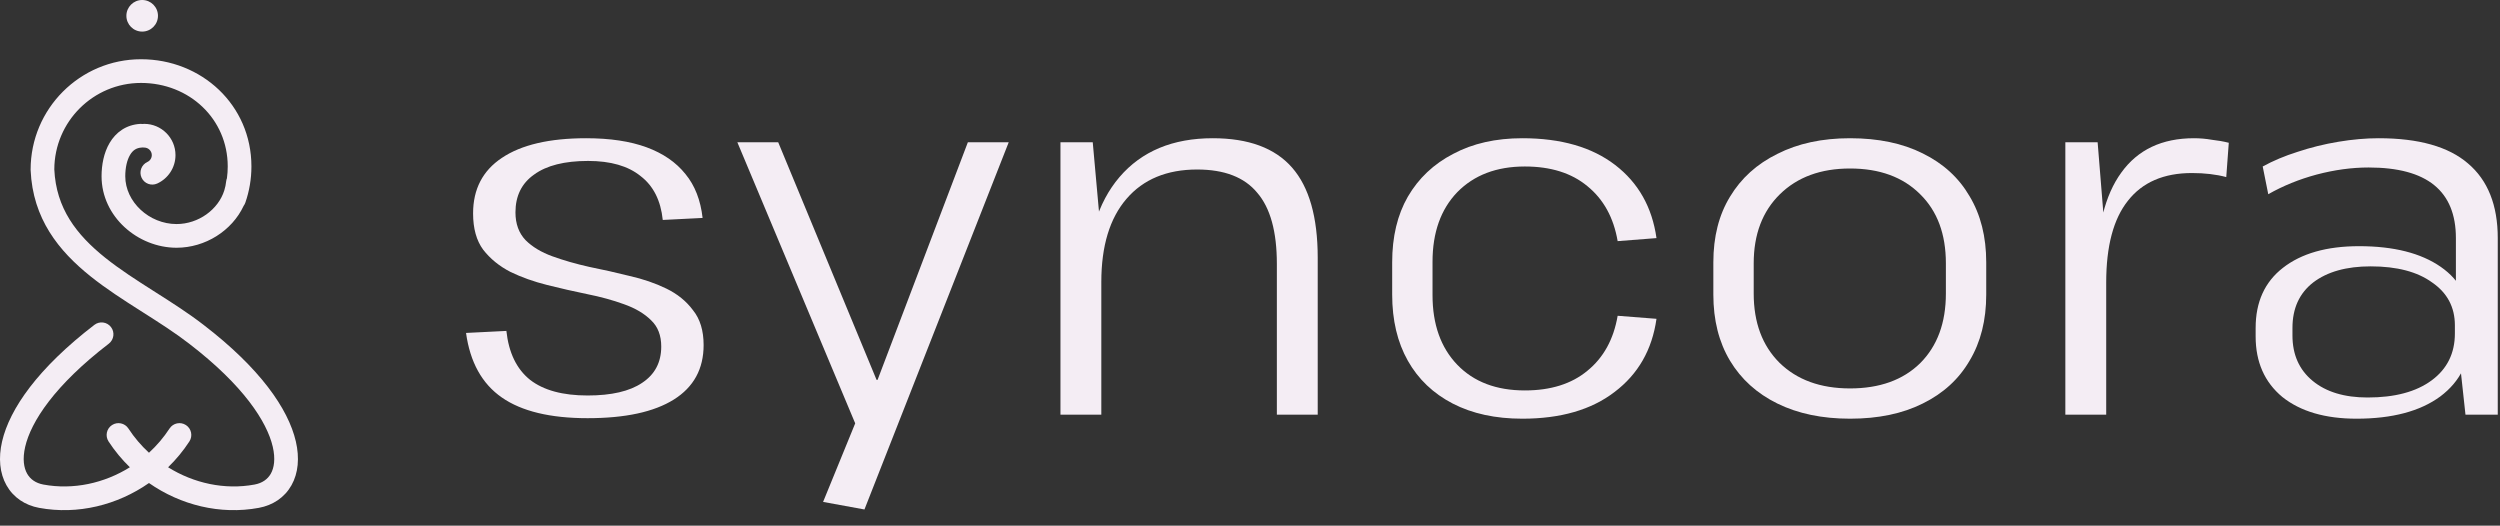 <?xml version="1.0" encoding="UTF-8"?>
<svg xmlns="http://www.w3.org/2000/svg" width="195" height="41" viewBox="0 0 195 41" fill="none">
  <rect x="0" y="0" width="195" height="41" fill="#333333" stroke="none"/>
  <g clip-path="url(#clip0_136_652)">
    <path d="M191.56 25.458V18.572C191.56 16.736 190.996 15.359 189.868 14.441C188.74 13.523 187.035 13.064 184.753 13.064C183.441 13.064 182.091 13.248 180.701 13.615C179.337 13.982 178.077 14.494 176.924 15.149L176.491 12.986C177.304 12.54 178.209 12.159 179.205 11.845C180.228 11.504 181.291 11.241 182.392 11.058C183.494 10.874 184.543 10.782 185.54 10.782C188.661 10.782 190.983 11.438 192.504 12.749C194.051 14.061 194.825 16.002 194.825 18.572V32.343H192.307L191.56 25.458ZM183.809 32.658C181.369 32.658 179.442 32.094 178.025 30.966C176.635 29.812 175.94 28.238 175.94 26.244V25.576C175.94 23.556 176.648 21.995 178.065 20.894C179.507 19.766 181.487 19.202 184.005 19.202C186.707 19.202 188.832 19.74 190.379 20.815C191.927 21.89 192.701 23.412 192.701 25.379V26.087C192.701 28.133 191.914 29.746 190.34 30.926C188.766 32.081 186.589 32.658 183.809 32.658ZM184.674 31.005C186.799 31.005 188.465 30.559 189.671 29.667C190.878 28.776 191.481 27.556 191.481 26.008V25.379C191.481 23.962 190.891 22.848 189.71 22.035C188.556 21.195 186.956 20.776 184.91 20.776C183.022 20.776 181.527 21.195 180.425 22.035C179.35 22.874 178.812 24.054 178.812 25.576V26.166C178.812 27.661 179.337 28.841 180.386 29.707C181.435 30.572 182.864 31.005 184.674 31.005Z" fill="#F4EDF4"></path>
    <path d="M161.097 11.097H163.615L164.284 19.359V32.343H161.097V11.097ZM163.537 21.248C163.537 17.812 164.18 15.215 165.465 13.458C166.75 11.674 168.638 10.782 171.13 10.782C171.602 10.782 172.061 10.822 172.507 10.9C172.979 10.953 173.425 11.031 173.845 11.136L173.648 13.812C172.861 13.602 171.97 13.497 170.973 13.497C168.77 13.497 167.104 14.218 165.976 15.661C164.848 17.077 164.284 19.202 164.284 22.035L163.537 21.248Z" fill="#F4EDF4"></path>
    <path d="M144.303 32.658C142.126 32.658 140.238 32.264 138.638 31.477C137.038 30.69 135.805 29.576 134.939 28.133C134.074 26.69 133.641 24.972 133.641 22.979V20.461C133.641 18.468 134.074 16.762 134.939 15.346C135.805 13.903 137.038 12.789 138.638 12.002C140.238 11.189 142.126 10.782 144.303 10.782C146.507 10.782 148.395 11.176 149.969 11.963C151.569 12.749 152.789 13.864 153.628 15.307C154.494 16.749 154.926 18.468 154.926 20.461V22.979C154.926 24.972 154.494 26.69 153.628 28.133C152.789 29.576 151.569 30.69 149.969 31.477C148.395 32.264 146.507 32.658 144.303 32.658ZM144.303 30.297C146.611 30.297 148.434 29.641 149.772 28.33C151.11 26.992 151.779 25.182 151.779 22.9V20.54C151.779 18.258 151.11 16.461 149.772 15.149C148.434 13.812 146.611 13.143 144.303 13.143C142.021 13.143 140.199 13.812 138.834 15.149C137.47 16.487 136.789 18.284 136.789 20.54V22.9C136.789 25.156 137.457 26.953 138.795 28.29C140.159 29.628 141.995 30.297 144.303 30.297Z" fill="#F4EDF4"></path>
    <path d="M118.741 32.658C116.642 32.658 114.832 32.264 113.311 31.477C111.79 30.69 110.623 29.576 109.809 28.133C108.996 26.69 108.59 24.972 108.59 22.979V20.461C108.59 18.468 108.996 16.762 109.809 15.346C110.649 13.903 111.829 12.789 113.35 12.002C114.872 11.189 116.669 10.782 118.741 10.782C121.757 10.782 124.17 11.477 125.98 12.867C127.79 14.258 128.865 16.159 129.206 18.572L126.177 18.808C125.862 16.972 125.075 15.543 123.816 14.52C122.583 13.497 120.957 12.986 118.937 12.986C116.734 12.986 114.977 13.654 113.665 14.992C112.38 16.33 111.737 18.14 111.737 20.422V23.018C111.737 25.3 112.38 27.11 113.665 28.448C114.95 29.785 116.708 30.454 118.937 30.454C120.957 30.454 122.583 29.943 123.816 28.92C125.075 27.897 125.862 26.468 126.177 24.631L129.206 24.867C128.865 27.281 127.777 29.182 125.94 30.572C124.131 31.963 121.731 32.658 118.741 32.658Z" fill="#F4EDF4"></path>
    <path d="M99.595 20.579C99.595 18.061 99.083 16.212 98.061 15.031C97.064 13.825 95.503 13.222 93.379 13.222C91.018 13.222 89.182 13.982 87.871 15.504C86.559 17.025 85.903 19.189 85.903 21.995L84.762 24.238V22.271C84.762 18.625 85.615 15.805 87.32 13.812C89.051 11.792 91.477 10.782 94.598 10.782C97.379 10.782 99.438 11.543 100.775 13.064C102.113 14.585 102.782 16.933 102.782 20.107V32.343H99.595V20.579ZM82.716 11.097H85.234L85.903 18.533V32.343H82.716V11.097Z" fill="#F4EDF4"></path>
    <path d="M64.201 39.149L67.192 31.831L66.916 33.523L57.513 11.097H60.7L68.372 29.628H68.451L75.493 11.097H78.68L67.427 39.739L64.201 39.149Z" fill="#F4EDF4"></path>
    <path d="M45.833 32.618C42.921 32.618 40.691 32.081 39.144 31.005C37.596 29.93 36.666 28.251 36.351 25.969L39.498 25.812C39.682 27.517 40.298 28.789 41.347 29.628C42.397 30.441 43.892 30.848 45.833 30.848C47.695 30.848 49.111 30.52 50.082 29.864C51.079 29.208 51.577 28.264 51.577 27.031C51.577 26.166 51.315 25.484 50.79 24.985C50.265 24.461 49.557 24.041 48.666 23.727C47.8 23.412 46.843 23.149 45.793 22.94C44.77 22.73 43.734 22.494 42.685 22.231C41.636 21.969 40.679 21.628 39.813 21.208C38.947 20.762 38.239 20.186 37.688 19.477C37.164 18.769 36.901 17.825 36.901 16.645C36.901 14.756 37.649 13.313 39.144 12.317C40.665 11.294 42.856 10.782 45.715 10.782C47.577 10.782 49.151 11.018 50.436 11.49C51.721 11.963 52.731 12.658 53.465 13.576C54.2 14.467 54.646 15.608 54.803 16.999L51.695 17.156C51.538 15.635 50.961 14.494 49.964 13.733C48.993 12.946 47.629 12.553 45.872 12.553C44.036 12.553 42.633 12.907 41.662 13.615C40.691 14.297 40.206 15.281 40.206 16.566C40.206 17.458 40.469 18.179 40.993 18.73C41.518 19.254 42.213 19.674 43.079 19.989C43.944 20.303 44.901 20.579 45.951 20.815C47 21.025 48.049 21.261 49.098 21.523C50.147 21.759 51.105 22.087 51.97 22.507C52.836 22.927 53.531 23.49 54.056 24.199C54.606 24.881 54.882 25.785 54.882 26.913C54.882 28.776 54.108 30.192 52.561 31.163C51.013 32.133 48.77 32.618 45.833 32.618Z" fill="#F4EDF4"></path>
    <path d="M11.09 2.464C11.771 2.464 12.322 1.913 12.322 1.232C12.322 0.552 11.771 0 11.09 0C10.409 0 9.858 0.552 9.858 1.232C9.858 1.913 10.409 2.464 11.09 2.464Z" fill="#F4EDF4"></path>
    <path fill-rule="evenodd" clip-rule="evenodd" d="M4.236 13.213C4.247 9.487 7.271 6.469 11 6.469C14.776 6.469 17.763 9.285 17.763 12.981C17.763 13.294 17.742 13.601 17.701 13.903C17.671 13.978 17.651 14.058 17.642 14.142C17.616 14.386 17.566 14.622 17.496 14.849C17.033 16.338 15.484 17.476 13.772 17.476C11.637 17.476 9.771 15.748 9.771 13.751C9.771 13.076 9.907 12.485 10.143 12.086C10.356 11.725 10.635 11.532 11.05 11.509C11.075 11.508 11.101 11.505 11.125 11.502C11.167 11.508 11.209 11.51 11.252 11.51C11.573 11.51 11.84 11.776 11.84 12.098C11.84 12.334 11.701 12.54 11.496 12.634C11.032 12.847 10.829 13.395 11.042 13.859C11.255 14.323 11.803 14.527 12.267 14.313C13.104 13.93 13.688 13.083 13.688 12.098C13.688 10.751 12.589 9.662 11.252 9.662C11.209 9.662 11.167 9.665 11.126 9.671C11.068 9.663 11.009 9.66 10.949 9.663C9.827 9.725 9.03 10.335 8.551 11.147C8.094 11.921 7.922 12.87 7.922 13.751C7.922 16.904 10.757 19.324 13.772 19.324C16.005 19.324 18.095 18.004 19.008 16.05C19.062 15.977 19.106 15.894 19.137 15.804C19.445 14.918 19.611 13.968 19.611 12.981C19.611 8.185 15.715 4.621 11 4.621C6.244 4.621 2.388 8.477 2.388 13.233V13.253L2.389 13.273C2.554 17.061 4.581 19.569 7.058 21.551C8.286 22.534 9.651 23.408 10.972 24.248L11.12 24.342C12.402 25.158 13.638 25.943 14.748 26.802L14.753 26.806C18.992 30.061 20.823 32.896 21.275 34.846C21.498 35.808 21.376 36.498 21.125 36.944C20.882 37.376 20.462 37.682 19.855 37.795C17.518 38.228 15.109 37.692 13.111 36.447C13.734 35.843 14.293 35.168 14.772 34.433C15.051 34.006 14.931 33.433 14.503 33.155C14.075 32.876 13.503 32.996 13.224 33.424C12.768 34.124 12.226 34.757 11.62 35.314C11.014 34.757 10.472 34.124 10.016 33.424C9.737 32.996 9.164 32.876 8.737 33.155C8.309 33.433 8.189 34.006 8.467 34.433C8.947 35.168 9.506 35.843 10.129 36.447C8.131 37.692 5.722 38.228 3.384 37.795C2.778 37.682 2.358 37.376 2.115 36.944C1.864 36.498 1.742 35.808 1.965 34.846C2.417 32.896 4.248 30.061 8.487 26.806C8.892 26.495 8.968 25.915 8.657 25.51C8.346 25.105 7.766 25.029 7.361 25.34C2.975 28.708 0.757 31.875 0.164 34.428C-0.134 35.716 -0.028 36.903 0.504 37.849C1.043 38.809 1.96 39.411 3.048 39.612C6.076 40.173 9.159 39.392 11.62 37.676C14.081 39.392 17.163 40.173 20.192 39.612C21.279 39.411 22.197 38.809 22.736 37.849C23.268 36.903 23.374 35.716 23.075 34.428C22.483 31.875 20.266 28.709 15.881 25.342C14.701 24.428 13.399 23.601 12.138 22.799L11.964 22.688C10.633 21.842 9.351 21.018 8.212 20.108C5.96 18.305 4.375 16.247 4.236 13.213Z" fill="#F4EDF4"></path>
  </g>
  <defs>
    <clipPath id="clip0_136_652">
      <rect width="195" height="40.047" fill="white"></rect>
    </clipPath>
  </defs>
</svg>
